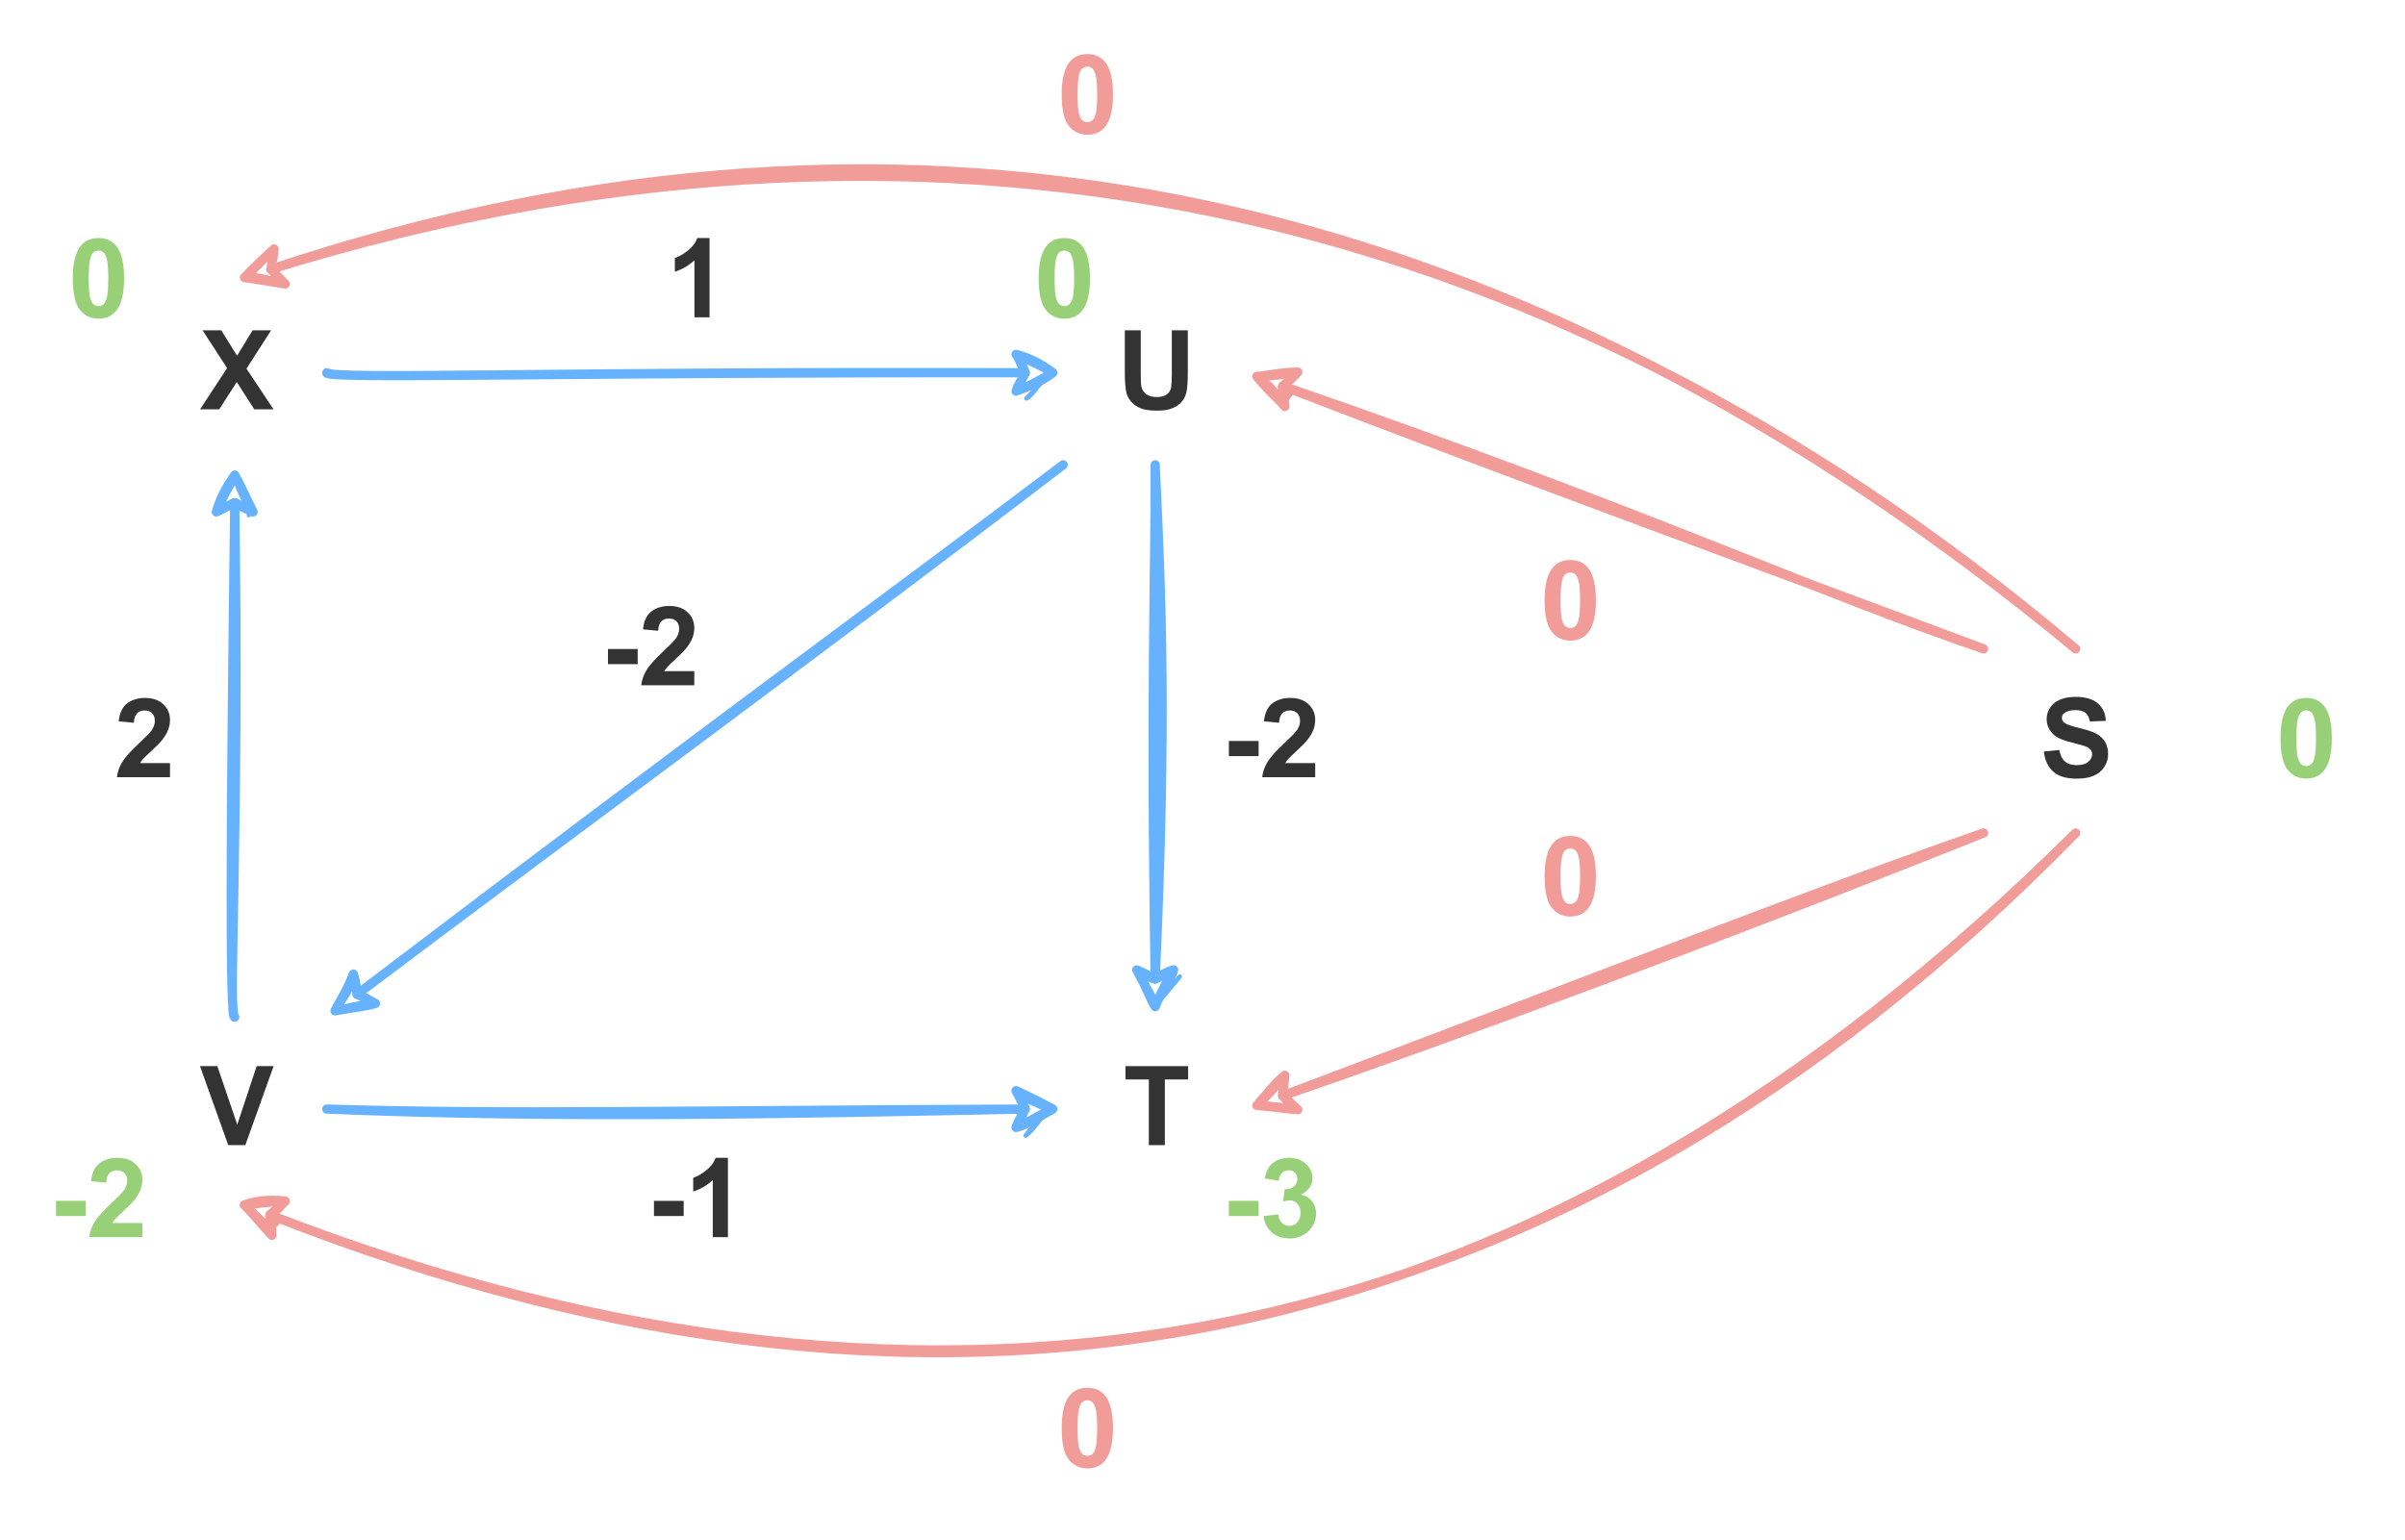 <?xml version="1.0" encoding="UTF-8" standalone="no"?>
<svg 
   width="391.92pt"
   height="251.04pt"
   viewBox="0 0 391.92 251.04"
   version="1.1"
   id="svg177"
   xmlns:xlink="http://www.w3.org/1999/xlink"
   xmlns="http://www.w3.org/2000/svg"
   xmlns:svg="http://www.w3.org/2000/svg" content="%3Cmxfile%20host%3D%22app.diagrams.net%22%20modified%3D%222022-07-13T13%3A46%3A08.843Z%22%20agent%3D%225.0%20(X11%3B%20Linux%20x86_64)%20AppleWebKit%2F537.36%20(KHTML%2C%20like%20Gecko)%20Chrome%2F103.0.506.114%20Safari%2F537.36%22%20etag%3D%22lgLcsdhosugQtB2xI6ml%22%20version%3D%2220.1.1%22%3E%3Cdiagram%20id%3D%22LXZLULHQfcqXQXhfa5H7%22%20name%3D%22Page-1%22%3E7Vtdb9owFP01PDLlyyF5bGnZOm3SNNaN7c1K3CRriJkxFPbr5xA7ceIVAQUcmvahiq%2B%2FEp9zj32vRc8eTlfvCZzFn3GI0p5lhKuefdOzrIHvs%2F%2B5YV0YHAMUhogkYWEyK8M4%2BYu40eDWRRKiea0hxTilyaxuDHCWoYDWbJAQ%2FFRv9oDT%2BqwzGPEZjcowDmCKlGY%2FkpDGhdUDUusPKIliMbNp8JopFI35EPMYhvhJmsu%2B7dlDgjEtnqarIUrztRPrUgw0eqa2fDGCMrpLh19%2FvsPHj5MsvL8fp2By99Xp3%2FUdj78cXYsvRiFbAF7EhMY4whlMbyvrdbAgS5SParLC%2FBHRIOaFqv0njGfc%2BBtRuubIwgXFzBTTacpr0SqhE%2Bn5J3s23gFeusl5ZIjCWhQyStYTuSD1yotVt01J9HvAGR3iFJPNl9que22NRvk3UIIf0fM1AnmG2XWxXvkiPYuDABwvSIC2Lb7NCQ1JhOi2hk7JF%2BZnCE8R%2ByrWkaAU0mRZfxPIGR%2BV7SpSsAfOi304wl9zCdMFn2qisIaiFVVWMsNZzpeHJE0bJokAOSicHZYjynzgvH6JCE2YQ16lSZQx2zQJww0NITcEbOERUeEt%2FkrI8nHQajto6hLzDpZway5jppCLp0oUHG6KJT0QtuOD4isQHMsTDckTzd380Kz54Rm8kOBFFm40yDiyTzq7%2BiTQ6ZPAVOCXdZt7WX2VjsaPUp33YIgkzufiiBZWuFqV2lGU%2Br5rSu20TqkHbTli1R3XOMhxzQtzXLCr49pa5dzQJ%2BddPHjvzAq9cg4UOf%2FeNTlvHrwtT7ecuwoo37oGSnOP1Q4KsBRQ1APyKwfFbh58DN2gqHkDq2ugmF7DU7SDooYI%2Fc6h4ligZaioO333ULH8hoBp31XUrb7f%2BW3F1u4r268sTpv62j9%2BrqdG942URqY%2F9P3%2FRUqNmhNFSoAnL1p%2BRQHUbLgWThyULn%2B9nNAaPbs75VTalFvbMyl%2BEA9qiUUtpHhpom3T9YoQuJYazHCS0bk08pfcIJ34nPouBowGv4oBK7aVb%2FYCAu50R3OGTO9hVzR7ZnovR5VeenF3GAFBnYCOeQYGijWRDrDjrp1f3WauSvf51VVzVepO1UJQSjc%2BRlDh1QNwVzcmaqqqc5g4zfB7oBsUNVXVeVBY%2BK0ZFDVT1TlQmuplA92gqImqiwDFH9wYg8FxQCnlqi3XH656%2BLqMnO4pUdGePXS9N1exvba5iv8GitsIELXHKcJzZf2yu4ZK86bwhPrFitWPQYoMQPWLGvv2Hw%3D%3D%3C%2Fdiagram%3E%3C%2Fmxfile%3E">
  <defs
     id="defs35">
    <g
       id="g33">
      <g
         id="glyph-0-0" />
      <g
         id="glyph-0-1">
        <path
           d="M 0 0 L 4.406 -6.719 L 0.406 -12.875 L 3.453 -12.875 L 6.031 -8.734 L 8.562 -12.875 L 11.578 -12.875 L 7.562 -6.625 L 11.969 0 L 8.828 0 L 5.984 -4.453 L 3.125 0 Z M 0 0 "
           id="path3" />
      </g>
      <g
         id="glyph-0-2">
        <path
           d="M 1.297 -12.875 L 3.891 -12.875 L 3.891 -5.906 C 3.891 -4.789 3.922 -4.07 3.984 -3.75 C 4.098 -3.219 4.363 -2.789 4.781 -2.469 C 5.195 -2.156 5.77 -2 6.5 -2 C 7.238 -2 7.797 -2.148 8.172 -2.453 C 8.547 -2.754 8.77 -3.125 8.844 -3.562 C 8.914 -4 8.953 -4.727 8.953 -5.75 L 8.953 -12.875 L 11.562 -12.875 L 11.562 -6.109 C 11.562 -4.566 11.488 -3.473 11.344 -2.828 C 11.207 -2.191 10.945 -1.656 10.562 -1.219 C 10.188 -0.781 9.68 -0.43 9.047 -0.172 C 8.422 0.086 7.598 0.219 6.578 0.219 C 5.348 0.219 4.414 0.078 3.781 -0.203 C 3.145 -0.484 2.641 -0.852 2.266 -1.312 C 1.898 -1.77 1.66 -2.242 1.547 -2.734 C 1.379 -3.473 1.297 -4.562 1.297 -6 Z M 1.297 -12.875 "
           id="path6" />
      </g>
      <g
         id="glyph-0-3">
        <path
           d="M 4.594 0 L -0.016 -12.875 L 2.812 -12.875 L 6.062 -3.344 L 9.219 -12.875 L 11.984 -12.875 L 7.375 0 Z M 4.594 0 "
           id="path9" />
      </g>
      <g
         id="glyph-0-4">
        <path
           d="M 4.203 0 L 4.203 -10.703 L 0.391 -10.703 L 0.391 -12.875 L 10.609 -12.875 L 10.609 -10.703 L 6.812 -10.703 L 6.812 0 Z M 4.203 0 "
           id="path12" />
      </g>
      <g
         id="glyph-0-5">
        <path
           d="M 7.078 0 L 4.609 0 L 4.609 -9.297 C 3.711 -8.453 2.648 -7.828 1.422 -7.422 L 1.422 -9.672 C 2.066 -9.879 2.766 -10.273 3.516 -10.859 C 4.273 -11.453 4.797 -12.141 5.078 -12.922 L 7.078 -12.922 Z M 7.078 0 "
           id="path15" />
      </g>
      <g
         id="glyph-0-6">
        <path
           d="M 9.094 -2.297 L 9.094 0 L 0.453 0 C 0.547 -0.863 0.828 -1.68 1.297 -2.453 C 1.766 -3.234 2.688 -4.266 4.062 -5.547 C 5.176 -6.586 5.859 -7.289 6.109 -7.656 C 6.453 -8.164 6.625 -8.672 6.625 -9.172 C 6.625 -9.723 6.473 -10.145 6.172 -10.438 C 5.879 -10.727 5.473 -10.875 4.953 -10.875 C 4.441 -10.875 4.031 -10.719 3.719 -10.406 C 3.414 -10.102 3.242 -9.594 3.203 -8.875 L 0.734 -9.109 C 0.879 -10.473 1.336 -11.445 2.109 -12.031 C 2.891 -12.625 3.859 -12.922 5.016 -12.922 C 6.285 -12.922 7.281 -12.578 8 -11.891 C 8.727 -11.211 9.094 -10.363 9.094 -9.344 C 9.094 -8.758 8.988 -8.207 8.781 -7.688 C 8.57 -7.164 8.242 -6.617 7.797 -6.047 C 7.492 -5.66 6.953 -5.109 6.172 -4.391 C 5.398 -3.68 4.91 -3.207 4.703 -2.969 C 4.492 -2.738 4.328 -2.516 4.203 -2.297 Z M 9.094 -2.297 "
           id="path18" />
      </g>
      <g
         id="glyph-0-7">
        <path
           d="M 1.016 -3.438 L 1.016 -5.906 L 5.859 -5.906 L 5.859 -3.438 Z M 1.016 -3.438 "
           id="path21" />
      </g>
      <g
         id="glyph-0-8">
        <path
           d="M 0.656 -4.188 L 3.172 -4.438 C 3.328 -3.582 3.633 -2.957 4.094 -2.562 C 4.562 -2.164 5.191 -1.969 5.984 -1.969 C 6.828 -1.969 7.457 -2.145 7.875 -2.5 C 8.301 -2.852 8.516 -3.266 8.516 -3.734 C 8.516 -4.047 8.426 -4.305 8.25 -4.516 C 8.07 -4.734 7.758 -4.922 7.312 -5.078 C 7.008 -5.18 6.316 -5.367 5.234 -5.641 C 3.836 -5.984 2.859 -6.406 2.297 -6.906 C 1.504 -7.613 1.109 -8.477 1.109 -9.5 C 1.109 -10.156 1.297 -10.77 1.672 -11.344 C 2.047 -11.914 2.582 -12.348 3.281 -12.641 C 3.977 -12.941 4.82 -13.094 5.812 -13.094 C 7.426 -13.094 8.641 -12.738 9.453 -12.031 C 10.273 -11.32 10.707 -10.375 10.75 -9.188 L 8.156 -9.078 C 8.039 -9.742 7.801 -10.219 7.438 -10.5 C 7.07 -10.789 6.52 -10.938 5.781 -10.938 C 5.031 -10.938 4.441 -10.781 4.016 -10.469 C 3.734 -10.27 3.594 -10.004 3.594 -9.672 C 3.594 -9.367 3.723 -9.109 3.984 -8.891 C 4.316 -8.617 5.113 -8.332 6.375 -8.031 C 7.633 -7.738 8.566 -7.43 9.172 -7.109 C 9.785 -6.785 10.266 -6.348 10.609 -5.797 C 10.953 -5.242 11.125 -4.562 11.125 -3.75 C 11.125 -3.008 10.914 -2.316 10.5 -1.672 C 10.094 -1.035 9.516 -0.555 8.766 -0.234 C 8.016 0.078 7.082 0.234 5.969 0.234 C 4.332 0.234 3.078 -0.141 2.203 -0.891 C 1.336 -1.648 0.82 -2.75 0.656 -4.188 Z M 0.656 -4.188 "
           id="path24" />
      </g>
      <g
         id="glyph-0-9">
        <path
           d="M 4.938 -12.922 C 6.188 -12.922 7.16 -12.477 7.859 -11.594 C 8.691 -10.539 9.109 -8.789 9.109 -6.344 C 9.109 -3.914 8.688 -2.164 7.844 -1.094 C 7.156 -0.219 6.188 0.219 4.938 0.219 C 3.688 0.219 2.676 -0.258 1.906 -1.219 C 1.133 -2.188 0.75 -3.906 0.75 -6.375 C 0.75 -8.801 1.172 -10.547 2.016 -11.609 C 2.711 -12.484 3.688 -12.922 4.938 -12.922 Z M 4.938 -10.875 C 4.633 -10.875 4.363 -10.781 4.125 -10.594 C 3.895 -10.406 3.719 -10.066 3.594 -9.578 C 3.426 -8.93 3.344 -7.852 3.344 -6.344 C 3.344 -4.832 3.414 -3.797 3.562 -3.234 C 3.719 -2.672 3.91 -2.297 4.141 -2.109 C 4.367 -1.922 4.633 -1.828 4.938 -1.828 C 5.238 -1.828 5.504 -1.922 5.734 -2.109 C 5.961 -2.297 6.145 -2.641 6.281 -3.141 C 6.445 -3.766 6.531 -4.832 6.531 -6.344 C 6.531 -7.852 6.453 -8.891 6.297 -9.453 C 6.148 -10.023 5.961 -10.406 5.734 -10.594 C 5.504 -10.781 5.238 -10.875 4.938 -10.875 Z M 4.938 -10.875 "
           id="path27" />
      </g>
      <g
         id="glyph-0-10">
        <path
           d="M 0.672 -3.422 L 3.062 -3.703 C 3.133 -3.098 3.336 -2.633 3.672 -2.312 C 4.016 -1.988 4.422 -1.828 4.891 -1.828 C 5.398 -1.828 5.828 -2.02 6.172 -2.406 C 6.523 -2.789 6.703 -3.312 6.703 -3.969 C 6.703 -4.594 6.535 -5.082 6.203 -5.438 C 5.867 -5.801 5.461 -5.984 4.984 -5.984 C 4.66 -5.984 4.281 -5.922 3.844 -5.797 L 4.125 -7.812 C 4.789 -7.801 5.297 -7.945 5.641 -8.25 C 5.992 -8.562 6.172 -8.969 6.172 -9.469 C 6.172 -9.906 6.039 -10.25 5.781 -10.5 C 5.531 -10.758 5.191 -10.891 4.766 -10.891 C 4.336 -10.891 3.973 -10.742 3.672 -10.453 C 3.379 -10.16 3.203 -9.734 3.141 -9.172 L 0.859 -9.562 C 1.016 -10.344 1.254 -10.961 1.578 -11.422 C 1.898 -11.891 2.344 -12.254 2.906 -12.516 C 3.477 -12.785 4.117 -12.922 4.828 -12.922 C 6.035 -12.922 7.008 -12.535 7.75 -11.766 C 8.352 -11.129 8.656 -10.414 8.656 -9.625 C 8.656 -8.488 8.035 -7.586 6.797 -6.922 C 7.535 -6.766 8.125 -6.41 8.562 -5.859 C 9.008 -5.305 9.234 -4.641 9.234 -3.859 C 9.234 -2.734 8.816 -1.77 7.984 -0.969 C 7.16 -0.176 6.133 0.219 4.906 0.219 C 3.738 0.219 2.77 -0.113 2 -0.781 C 1.238 -1.457 0.797 -2.336 0.672 -3.422 Z M 0.672 -3.422 "
           id="path30" />
      </g>
    </g>
  </defs>
  <path
     fill="none"
     stroke-width="2"
     stroke-linecap="round"
     stroke-linejoin="round"
     stroke="rgb(39.999%, 69.8%, 100%)"
     stroke-opacity="1"
     stroke-miterlimit="10"
     d="M 70.998 81 C 69.94 82.48 123.011 80.848 222.762 81 M 70.998 81 C 72.838 82.568 121.729 80.63 222.762 81 "
     transform="matrix(0.75, 0, 0, 0.75, 0, 0)"
     id="path37" />
  <path
     fill="none"
     stroke-width="1"
     stroke-linecap="round"
     stroke-linejoin="round"
     stroke="rgb(39.999%, 69.8%, 100%)"
     stroke-opacity="1"
     stroke-miterlimit="10"
     d="M 220.938 76.789 L 220.938 76.789 M 220.938 76.789 L 220.938 76.789 M 223.048 86.56 C 224.409 85.758 225.331 83.918 228.291 80.531 M 223.048 86.56 C 224.602 84.919 225.983 83.689 228.291 80.531 "
     transform="matrix(0.75, 0, 0, 0.75, 0, 0)"
     id="path39" />
  <path
     fill="none"
     stroke-width="2"
     stroke-linecap="round"
     stroke-linejoin="round"
     stroke="rgb(39.999%, 69.8%, 100%)"
     stroke-opacity="1"
     stroke-miterlimit="10"
     d="M 228.76 81 C 226.931 82.381 225.091 83.439 220.761 85.002 M 228.76 81 C 226.368 82.292 224.31 83.689 220.761 85.002 M 220.761 85.002 C 221.25 83.418 222.699 81.489 222.762 81 M 220.761 85.002 C 221.428 83.861 221.761 82.818 222.762 81 M 222.762 81 C 222.538 80.322 222.131 79.009 220.761 77.002 M 222.762 81 C 222.178 79.811 221.532 78.05 220.761 77.002 M 220.761 77.002 C 223.351 77.68 226.061 78.931 228.76 81 M 220.761 77.002 C 223.95 78.441 226.629 79.598 228.76 81 "
     transform="matrix(0.75, 0, 0, 0.75, 0, 0)"
     id="path41" />
  <g
     fill="#333333"
     fill-opacity="1"
     id="g45">
    <use
       xlink:href="#glyph-0-1"
       x="32.604"
       y="66.707"
       id="use43" />
  </g>
  <path
     fill="none"
     stroke-width="2"
     stroke-linecap="round"
     stroke-linejoin="round"
     stroke="rgb(39.999%, 69.8%, 100%)"
     stroke-opacity="1"
     stroke-miterlimit="10"
     d="M 231.001 101.002 C 192.878 129.838 155.328 156.98 77.591 216.06 M 231.001 101.002 C 177.931 141.601 121.968 182.601 77.591 216.06 "
     transform="matrix(0.75, 0, 0, 0.75, 0, 0)"
     id="path47" />
  <path
     fill="none"
     stroke-width="1"
     stroke-linecap="round"
     stroke-linejoin="round"
     stroke="rgb(39.999%, 69.8%, 100%)"
     stroke-opacity="1"
     stroke-miterlimit="10"
     d="M 77.028 211.39 L 77.028 211.39 M 77.028 211.39 L 77.028 211.39 "
     transform="matrix(0.75, 0, 0, 0.75, 0, 0)"
     id="path49" />
  <path
     fill="none"
     stroke-width="2"
     stroke-linecap="round"
     stroke-linejoin="round"
     stroke="rgb(39.999%, 69.8%, 100%)"
     stroke-opacity="1"
     stroke-miterlimit="10"
     d="M 72.791 219.661 C 73.86 217.269 75.83 215.809 76.789 211.661 M 72.791 219.661 C 73.729 217.66 75.079 216.049 76.789 211.661 M 76.789 211.661 C 76.919 212.922 77.612 215.012 77.591 216.06 M 76.789 211.661 C 77.289 213.152 77.409 214.449 77.591 216.06 M 77.591 216.06 C 79.228 216.701 80.452 217.409 81.588 218.061 M 77.591 216.06 C 79.071 216.701 80.989 217.852 81.588 218.061 M 81.588 218.061 C 78.232 218.342 75.861 219.108 72.791 219.661 M 81.588 218.061 C 79.129 218.759 77.049 218.89 72.791 219.661 "
     transform="matrix(0.75, 0, 0, 0.75, 0, 0)"
     id="path51" />
  <path
     fill="none"
     stroke-width="2"
     stroke-linecap="round"
     stroke-linejoin="round"
     stroke="rgb(39.999%, 69.8%, 100%)"
     stroke-opacity="1"
     stroke-miterlimit="10"
     d="M 250.999 101.002 C 252.338 129.338 253.599 156.251 250.999 212.761 M 250.999 101.002 C 251.061 125.58 249.972 149.319 250.999 212.761 "
     transform="matrix(0.75, 0, 0, 0.75, 0, 0)"
     id="path53" />
  <path
     fill="none"
     stroke-width="1"
     stroke-linecap="round"
     stroke-linejoin="round"
     stroke="rgb(39.999%, 69.8%, 100%)"
     stroke-opacity="1"
     stroke-miterlimit="10"
     d="M 247.012 210.749 L 247.012 210.749 M 247.012 210.749 L 247.012 210.749 M 251.082 218.259 C 252.39 217.222 253.802 215.132 256.33 212.219 M 251.082 218.259 C 252.572 216.8 253.792 215.028 256.33 212.219 "
     transform="matrix(0.75, 0, 0, 0.75, 0, 0)"
     id="path55" />
  <path
     fill="none"
     stroke-width="2"
     stroke-linecap="round"
     stroke-linejoin="round"
     stroke="rgb(39.999%, 69.8%, 100%)"
     stroke-opacity="1"
     stroke-miterlimit="10"
     d="M 250.999 218.759 C 250.321 216.539 248.799 214.371 247.001 210.759 M 250.999 218.759 C 249.67 216.503 249.049 214.392 247.001 210.759 M 247.001 210.759 C 248.32 211.38 249.732 212.521 250.999 212.761 M 247.001 210.759 C 248.122 211.208 249.091 211.76 250.999 212.761 M 250.999 212.761 C 251.78 212.469 252.932 211.26 255.001 210.759 M 250.999 212.761 C 252.202 212.172 253.531 211.588 255.001 210.759 M 255.001 210.759 C 254.261 213.209 252.161 215.549 250.999 218.759 M 255.001 210.759 C 253.719 213 252.421 215.21 250.999 218.759 "
     transform="matrix(0.75, 0, 0, 0.75, 0, 0)"
     id="path57" />
  <g
     fill="#333333"
     fill-opacity="1"
     id="g61">
    <use
       xlink:href="#glyph-0-2"
       x="182.005"
       y="66.707"
       id="use59" />
  </g>
  <path
     fill="none"
     stroke-width="2"
     stroke-linecap="round"
     stroke-linejoin="round"
     stroke="rgb(39.999%, 69.8%, 100%)"
     stroke-opacity="1"
     stroke-miterlimit="10"
     d="M 51.001 221 C 49.938 222.142 50.021 184.738 51.001 109.242 M 51.001 221 C 49.433 220.63 52.111 181.73 51.001 109.242 "
     transform="matrix(0.75, 0, 0, 0.75, 0, 0)"
     id="path63" />
  <path
     fill="none"
     stroke-width="1"
     stroke-linecap="round"
     stroke-linejoin="round"
     stroke="rgb(39.999%, 69.8%, 100%)"
     stroke-opacity="1"
     stroke-miterlimit="10"
     d="M 51.298 102.889 L 51.298 102.889 M 51.298 102.889 L 51.298 102.889 M 54.061 111.92 C 54.232 111.727 54.378 111.592 54.712 111.159 M 54.061 111.92 C 54.212 111.712 54.451 111.451 54.712 111.159 "
     transform="matrix(0.75, 0, 0, 0.75, 0, 0)"
     id="path65" />
  <path
     fill="none"
     stroke-width="2"
     stroke-linecap="round"
     stroke-linejoin="round"
     stroke="rgb(39.999%, 69.8%, 100%)"
     stroke-opacity="1"
     stroke-miterlimit="10"
     d="M 51.001 103.238 C 52.231 105.249 52.262 106.808 54.999 111.238 M 51.001 103.238 C 52.169 105.192 52.82 106.98 54.999 111.238 M 54.999 111.238 C 54.071 110.742 52.721 110.372 51.001 109.242 M 54.999 111.238 C 53.868 110.471 52.492 109.872 51.001 109.242 M 51.001 109.242 C 49.401 109.95 47.791 110.93 46.999 111.238 M 51.001 109.242 C 49.928 109.57 48.948 110.43 46.999 111.238 M 46.999 111.238 C 47.41 109.971 48.15 107.272 51.001 103.238 M 46.999 111.238 C 48.239 108.058 50.079 105.338 51.001 103.238 "
     transform="matrix(0.75, 0, 0, 0.75, 0, 0)"
     id="path67" />
  <path
     fill="none"
     stroke-width="2"
     stroke-linecap="round"
     stroke-linejoin="round"
     stroke="rgb(39.999%, 69.8%, 100%)"
     stroke-opacity="1"
     stroke-miterlimit="10"
     d="M 70.998 241.003 C 110.049 242.201 145.978 241.31 222.762 241.003 M 70.998 241.003 C 121.88 243.139 174.799 241.962 222.762 241.003 "
     transform="matrix(0.75, 0, 0, 0.75, 0, 0)"
     id="path69" />
  <path
     fill="none"
     stroke-width="1"
     stroke-linecap="round"
     stroke-linejoin="round"
     stroke="rgb(39.999%, 69.8%, 100%)"
     stroke-opacity="1"
     stroke-miterlimit="10"
     d="M 220.781 236.969 L 220.781 236.969 M 220.781 236.969 L 220.781 236.969 M 222.882 246.751 C 224.122 245.021 225.8 243.671 228.13 240.711 M 222.882 246.751 C 224.701 245.271 225.701 243.431 228.13 240.711 "
     transform="matrix(0.75, 0, 0, 0.75, 0, 0)"
     id="path71" />
  <path
     fill="none"
     stroke-width="2"
     stroke-linecap="round"
     stroke-linejoin="round"
     stroke="rgb(39.999%, 69.8%, 100%)"
     stroke-opacity="1"
     stroke-miterlimit="10"
     d="M 228.76 241.003 C 226.889 241.962 223.002 244.578 220.761 245 M 228.76 241.003 C 227.087 241.592 225.3 242.941 220.761 245 M 220.761 245 C 221.412 243.968 221.678 243.061 222.762 241.003 M 220.761 245 C 221.24 243.52 222.152 242.222 222.762 241.003 M 222.762 241.003 C 222.512 240.028 221.902 239.048 220.761 237 M 222.762 241.003 C 222.381 240.21 221.881 239.152 220.761 237 M 220.761 237 C 222.762 238.59 225.487 239.799 228.76 241.003 M 220.761 237 C 223.648 238.329 225.691 239.361 228.76 241.003 "
     transform="matrix(0.75, 0, 0, 0.75, 0, 0)"
     id="path73" />
  <g
     fill="#333333"
     fill-opacity="1"
     id="g77">
    <use
       xlink:href="#glyph-0-3"
       x="32.604"
       y="186.631"
       id="use75" />
  </g>
  <g
     fill="#333333"
     fill-opacity="1"
     id="g81">
    <use
       xlink:href="#glyph-0-4"
       x="183.012"
       y="186.631"
       id="use79" />
  </g>
  <g
     fill="#333333"
     fill-opacity="1"
     id="g85">
    <use
       xlink:href="#glyph-0-5"
       x="108.552"
       y="51.717"
       id="use83" />
  </g>
  <g
     fill="#333333"
     fill-opacity="1"
     id="g89">
    <use
       xlink:href="#glyph-0-6"
       x="18.609"
       y="126.669"
       id="use87" />
  </g>
  <g
     fill="#333333"
     fill-opacity="1"
     id="g95">
    <use
       xlink:href="#glyph-0-7"
       x="199.244"
       y="126.669"
       id="use91" />
    <use
       xlink:href="#glyph-0-6"
       x="205.234"
       y="126.669"
       id="use93" />
  </g>
  <g
     fill="#333333"
     fill-opacity="1"
     id="g101">
    <use
       xlink:href="#glyph-0-7"
       x="98.059"
       y="111.679"
       id="use97" />
    <use
       xlink:href="#glyph-0-6"
       x="104.049"
       y="111.679"
       id="use99" />
  </g>
  <g
     fill="#333333"
     fill-opacity="1"
     id="g107">
    <use
       xlink:href="#glyph-0-7"
       x="105.554"
       y="201.621"
       id="use103" />
    <use
       xlink:href="#glyph-0-5"
       x="111.544"
       y="201.621"
       id="use105" />
  </g>
  <path
     fill="none"
     stroke-width="2"
     stroke-linecap="round"
     stroke-linejoin="round"
     stroke="rgb(94.51%, 61.179%, 59.999%)"
     stroke-opacity="1"
     stroke-miterlimit="10"
     d="M 430.999 141.001 C 393.798 128.358 357.202 110.961 278.709 83.892 M 430.999 141.001 C 383.411 123.141 335.229 105.661 278.709 83.892 "
     transform="matrix(0.75, 0, 0, 0.75, 0, 0)"
     id="path109" />
  <path
     fill="none"
     stroke-width="1"
     stroke-linecap="round"
     stroke-linejoin="round"
     stroke="rgb(94.51%, 61.179%, 59.999%)"
     stroke-opacity="1"
     stroke-miterlimit="10"
     d="M 272.799 82.12 L 272.799 82.12 M 272.799 82.12 L 272.799 82.12 M 278.839 87.368 C 279.611 86.748 280.241 85.659 280.809 85.101 M 278.839 87.368 C 279.522 86.821 280.069 86.17 280.809 85.101 "
     transform="matrix(0.75, 0, 0, 0.75, 0, 0)"
     id="path111" />
  <path
     fill="none"
     stroke-width="2"
     stroke-linecap="round"
     stroke-linejoin="round"
     stroke="rgb(94.51%, 61.179%, 59.999%)"
     stroke-opacity="1"
     stroke-miterlimit="10"
     d="M 273.091 81.792 C 275.472 81.641 277.932 80.932 281.992 80.848 M 273.091 81.792 C 276.249 81.672 279.381 81.422 281.992 80.848 M 281.992 80.848 C 281.091 81.74 279.788 83.36 278.709 83.892 M 281.992 80.848 C 280.95 82.068 279.918 82.85 278.709 83.892 M 278.709 83.892 C 278.469 84.439 278.949 85.768 279.178 88.338 M 278.709 83.892 C 278.73 85.018 278.928 85.779 279.178 88.338 M 279.178 88.338 C 277.031 85.32 275.717 83.569 273.091 81.792 M 279.178 88.338 C 277.859 86.701 275.858 85.221 273.091 81.792 "
     transform="matrix(0.75, 0, 0, 0.75, 0, 0)"
     id="path113" />
  <path
     fill="none"
     stroke-width="2"
     stroke-linecap="round"
     stroke-linejoin="round"
     stroke="rgb(94.51%, 61.179%, 59.999%)"
     stroke-opacity="1"
     stroke-miterlimit="10"
     d="M 430.999 181.001 C 392.761 194.332 354.992 209.342 278.709 238.11 M 430.999 181.001 C 372.368 204.469 312.798 226.41 278.709 238.11 "
     transform="matrix(0.75, 0, 0, 0.75, 0, 0)"
     id="path115" />
  <path
     fill="none"
     stroke-width="1"
     stroke-linecap="round"
     stroke-linejoin="round"
     stroke="rgb(94.51%, 61.179%, 59.999%)"
     stroke-opacity="1"
     stroke-miterlimit="10"
     d="M 273.169 240.122 L 273.169 240.122 M 273.169 240.122 L 273.169 240.122 "
     transform="matrix(0.75, 0, 0, 0.75, 0, 0)"
     id="path117" />
  <path
     fill="none"
     stroke-width="2"
     stroke-linecap="round"
     stroke-linejoin="round"
     stroke="rgb(94.51%, 61.179%, 59.999%)"
     stroke-opacity="1"
     stroke-miterlimit="10"
     d="M 273.091 240.21 C 275.572 237.438 277.198 235.218 279.178 233.659 M 273.091 240.21 C 274.659 238.668 276.629 236.838 279.178 233.659 M 279.178 233.659 C 279.022 235.661 278.62 237.459 278.709 238.11 M 279.178 233.659 C 278.829 235.551 278.902 237.063 278.709 238.11 M 278.709 238.11 C 279.579 238.871 280.528 239.82 281.992 241.149 M 278.709 238.11 C 279.491 239.142 280.59 239.741 281.992 241.149 M 281.992 241.149 C 279.381 240.851 276.072 240.263 273.091 240.21 M 281.992 241.149 C 279.22 240.93 276.499 240.502 273.091 240.21 "
     transform="matrix(0.75, 0, 0, 0.75, 0, 0)"
     id="path119" />
  <path
     fill="none"
     stroke-width="2"
     stroke-linecap="round"
     stroke-linejoin="round"
     stroke="rgb(94.51%, 61.179%, 59.999%)"
     stroke-opacity="1"
     stroke-miterlimit="10"
     d="M 451.001 141.001 C 329.939 40.839 199.601 11.638 58.85 58.501 M 451.001 141.001 C 332.889 41.11 199.059 15.15 58.85 58.501 "
     transform="matrix(0.75, 0, 0, 0.75, 0, 0)"
     id="path121" />
  <path
     fill="none"
     stroke-width="1"
     stroke-linecap="round"
     stroke-linejoin="round"
     stroke="rgb(94.51%, 61.179%, 59.999%)"
     stroke-opacity="1"
     stroke-miterlimit="10"
     d="M 52.909 60.57 L 52.909 60.57 M 52.909 60.57 L 52.909 60.57 "
     transform="matrix(0.75, 0, 0, 0.75, 0, 0)"
     id="path123" />
  <path
     fill="none"
     stroke-width="2"
     stroke-linecap="round"
     stroke-linejoin="round"
     stroke="rgb(94.51%, 61.179%, 59.999%)"
     stroke-opacity="1"
     stroke-miterlimit="10"
     d="M 53.128 60.32 C 55.478 57.771 58.371 55.238 59.538 54.081 M 53.128 60.32 C 55.608 58.032 57.021 56.468 59.538 54.081 M 59.538 54.081 C 59.09 55.16 59.418 56.958 58.85 58.501 M 59.538 54.081 C 59.491 55.311 59.21 56.708 58.85 58.501 M 58.85 58.501 C 59.851 59.46 60.982 60.721 61.972 61.711 M 58.85 58.501 C 59.799 59.429 60.122 59.981 61.972 61.711 M 61.972 61.711 C 59.429 61.159 54.519 59.83 53.128 60.32 M 61.972 61.711 C 58.959 61.258 56.192 60.742 53.128 60.32 "
     transform="matrix(0.75, 0, 0, 0.75, 0, 0)"
     id="path125" />
  <path
     fill="none"
     stroke-width="2"
     stroke-linecap="round"
     stroke-linejoin="round"
     stroke="rgb(94.51%, 61.179%, 59.999%)"
     stroke-opacity="1"
     stroke-miterlimit="10"
     d="M 451.001 181.001 C 336.61 294.521 208.612 322.998 58.668 264.002 M 451.001 181.001 C 338.372 296.371 204.698 320.71 58.668 264.002 "
     transform="matrix(0.75, 0, 0, 0.75, 0, 0)"
     id="path127" />
  <path
     fill="none"
     stroke-width="1"
     stroke-linecap="round"
     stroke-linejoin="round"
     stroke="rgb(94.51%, 61.179%, 59.999%)"
     stroke-opacity="1"
     stroke-miterlimit="10"
     d="M 52.93 261.99 L 52.93 261.99 M 52.93 261.99 L 52.93 261.99 M 58.308 267.989 C 59.022 267.29 59.819 266.102 60.278 265.721 M 58.308 267.989 C 58.913 267.181 59.408 266.618 60.278 265.721 "
     transform="matrix(0.75, 0, 0, 0.75, 0, 0)"
     id="path129" />
  <path
     fill="none"
     stroke-width="2"
     stroke-linecap="round"
     stroke-linejoin="round"
     stroke="rgb(94.51%, 61.179%, 59.999%)"
     stroke-opacity="1"
     stroke-miterlimit="10"
     d="M 53.081 261.808 C 54.952 261.208 57.86 260.468 61.987 261.01 M 53.081 261.808 C 55.989 261.578 59.21 261.067 61.987 261.01 M 61.987 261.01 C 61.221 261.75 60.158 263.152 58.668 264.002 M 61.987 261.01 C 60.622 262.318 59.449 263.241 58.668 264.002 M 58.668 264.002 C 58.61 265.529 59.001 266.649 59.069 268.452 M 58.668 264.002 C 58.881 264.908 58.98 266.019 59.069 268.452 M 59.069 268.452 C 58.141 266.561 56.588 265.122 53.081 261.808 M 59.069 268.452 C 56.729 265.899 54.931 263.679 53.081 261.808 "
     transform="matrix(0.75, 0, 0, 0.75, 0, 0)"
     id="path131" />
  <g
     fill="#333333"
     fill-opacity="1"
     id="g135">
    <use
       xlink:href="#glyph-0-8"
       x="332.413"
       y="126.669"
       id="use133" />
  </g>
  <g
     fill="#f19c99"
     fill-opacity="1"
     id="g139">
    <use
       xlink:href="#glyph-0-9"
       x="172.261"
       y="21.736"
       id="use137" />
  </g>
  <g
     fill="#f19c99"
     fill-opacity="1"
     id="g143">
    <use
       xlink:href="#glyph-0-9"
       x="250.961"
       y="104.184"
       id="use141" />
  </g>
  <g
     fill="#f19c99"
     fill-opacity="1"
     id="g147">
    <use
       xlink:href="#glyph-0-9"
       x="250.961"
       y="149.155"
       id="use145" />
  </g>
  <g
     fill="#f19c99"
     fill-opacity="1"
     id="g151">
    <use
       xlink:href="#glyph-0-9"
       x="172.261"
       y="239.097"
       id="use149" />
  </g>
  <g
     fill="#97d077"
     fill-opacity="1"
     id="g155">
    <use
       xlink:href="#glyph-0-9"
       x="11.114"
       y="51.717"
       id="use153" />
  </g>
  <g
     fill="#97d077"
     fill-opacity="1"
     id="g161">
    <use
       xlink:href="#glyph-0-7"
       x="8.116"
       y="201.621"
       id="use157" />
    <use
       xlink:href="#glyph-0-6"
       x="14.106"
       y="201.621"
       id="use159" />
  </g>
  <g
     fill="#97d077"
     fill-opacity="1"
     id="g165">
    <use
       xlink:href="#glyph-0-9"
       x="168.514"
       y="51.717"
       id="use163" />
  </g>
  <g
     fill="#97d077"
     fill-opacity="1"
     id="g169">
    <use
       xlink:href="#glyph-0-9"
       x="370.885"
       y="126.669"
       id="use167" />
  </g>
  <g
     fill="#97d077"
     fill-opacity="1"
     id="g175">
    <use
       xlink:href="#glyph-0-7"
       x="199.244"
       y="201.621"
       id="use171" />
    <use
       xlink:href="#glyph-0-10"
       x="205.234"
       y="201.621"
       id="use173" />
  </g>
</svg>
